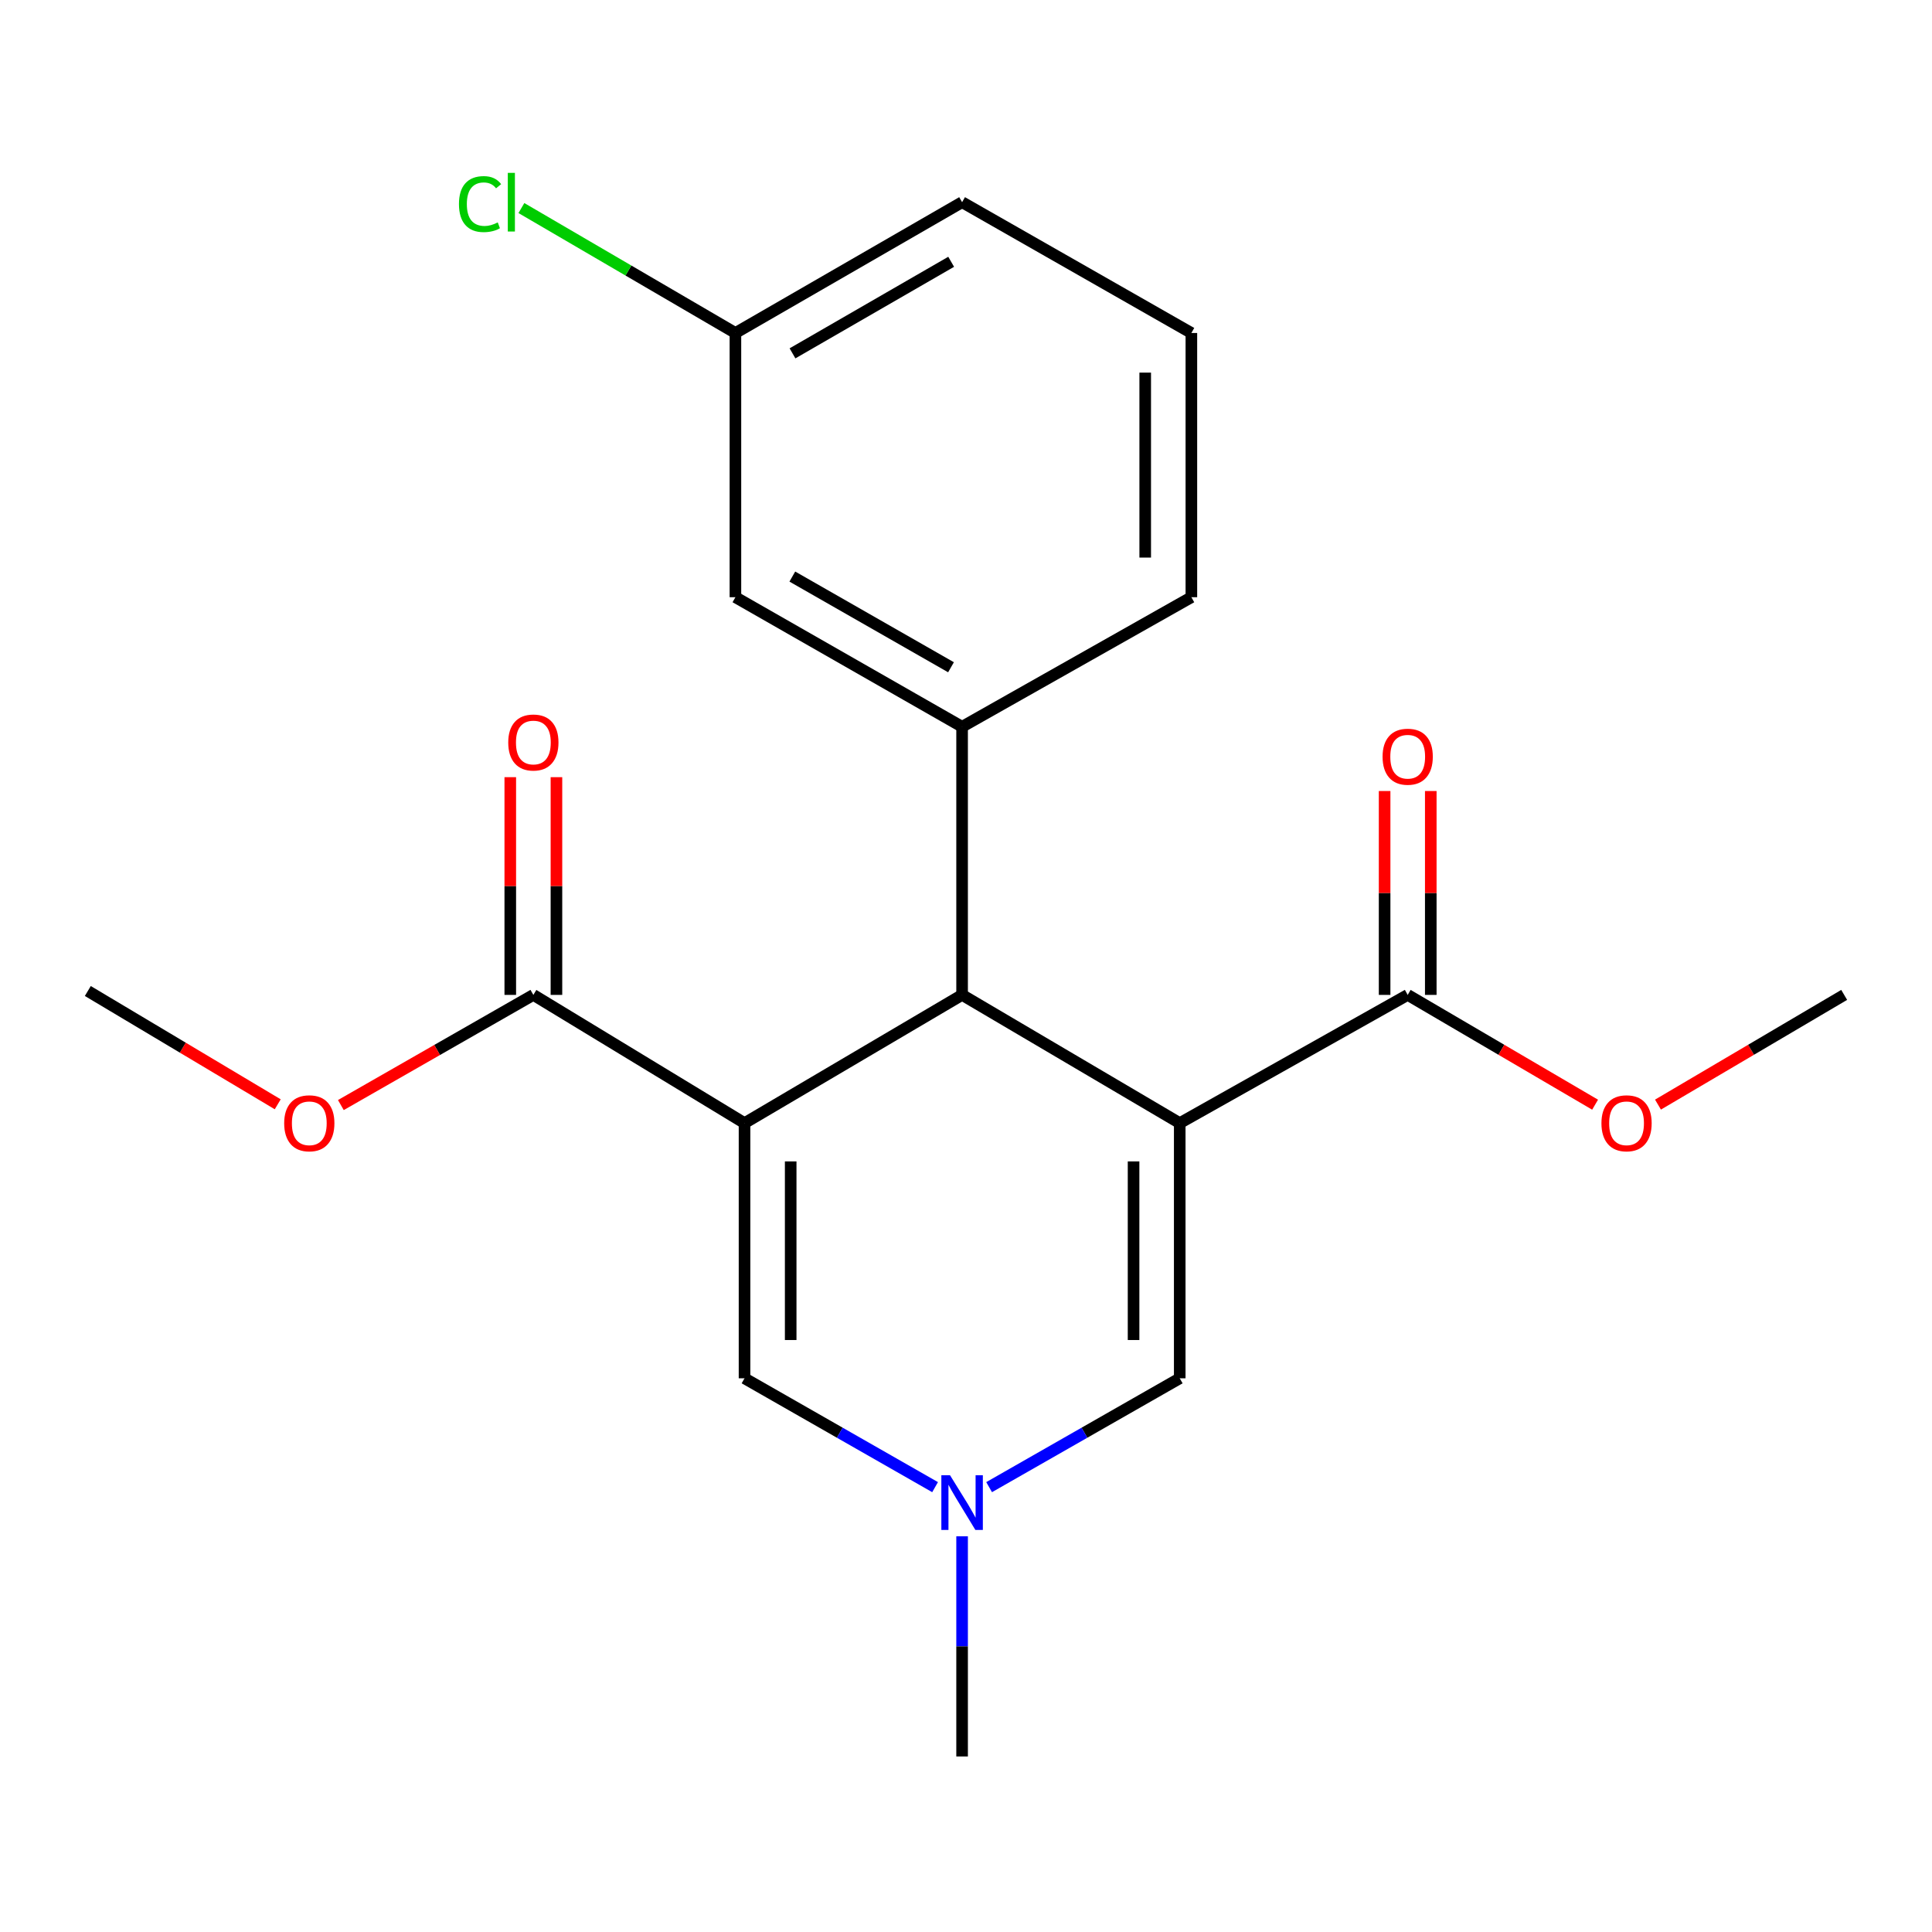 <?xml version='1.0' encoding='iso-8859-1'?>
<svg version='1.1' baseProfile='full'
              xmlns='http://www.w3.org/2000/svg'
                      xmlns:rdkit='http://www.rdkit.org/xml'
                      xmlns:xlink='http://www.w3.org/1999/xlink'
                  xml:space='preserve'
width='1000px' height='1000px' viewBox='0 0 1000 1000'>
<!-- END OF HEADER -->
<rect style='opacity:1.0;fill:#FFFFFF;stroke:none' width='1000' height='1000' x='0' y='0'> </rect>
<path class='bond-1' d='M 610.626,581.328 L 497.982,514.957' style='fill:none;fill-rule:evenodd;stroke:#000000;stroke-width:6px;stroke-linecap:butt;stroke-linejoin:miter;stroke-opacity:1' />
<path class='bond-3' d='M 610.626,581.328 L 610.626,713.405' style='fill:none;fill-rule:evenodd;stroke:#000000;stroke-width:6px;stroke-linecap:butt;stroke-linejoin:miter;stroke-opacity:1' />
<path class='bond-3' d='M 586.733,601.14 L 586.733,693.594' style='fill:none;fill-rule:evenodd;stroke:#000000;stroke-width:6px;stroke-linecap:butt;stroke-linejoin:miter;stroke-opacity:1' />
<path class='bond-6' d='M 610.626,581.328 L 728.62,514.957' style='fill:none;fill-rule:evenodd;stroke:#000000;stroke-width:6px;stroke-linecap:butt;stroke-linejoin:miter;stroke-opacity:1' />
<path class='bond-0' d='M 385.365,581.328 L 497.982,514.957' style='fill:none;fill-rule:evenodd;stroke:#000000;stroke-width:6px;stroke-linecap:butt;stroke-linejoin:miter;stroke-opacity:1' />
<path class='bond-5' d='M 385.365,581.328 L 276.066,514.957' style='fill:none;fill-rule:evenodd;stroke:#000000;stroke-width:6px;stroke-linecap:butt;stroke-linejoin:miter;stroke-opacity:1' />
<path class='bond-21' d='M 385.365,581.328 L 385.365,713.405' style='fill:none;fill-rule:evenodd;stroke:#000000;stroke-width:6px;stroke-linecap:butt;stroke-linejoin:miter;stroke-opacity:1' />
<path class='bond-21' d='M 409.258,601.14 L 409.258,693.594' style='fill:none;fill-rule:evenodd;stroke:#000000;stroke-width:6px;stroke-linecap:butt;stroke-linejoin:miter;stroke-opacity:1' />
<path class='bond-7' d='M 497.982,514.957 L 497.982,376.177' style='fill:none;fill-rule:evenodd;stroke:#000000;stroke-width:6px;stroke-linecap:butt;stroke-linejoin:miter;stroke-opacity:1' />
<path class='bond-2' d='M 385.365,713.405 L 434.682,741.575' style='fill:none;fill-rule:evenodd;stroke:#000000;stroke-width:6px;stroke-linecap:butt;stroke-linejoin:miter;stroke-opacity:1' />
<path class='bond-2' d='M 434.682,741.575 L 484,769.745' style='fill:none;fill-rule:evenodd;stroke:#0000FF;stroke-width:6px;stroke-linecap:butt;stroke-linejoin:miter;stroke-opacity:1' />
<path class='bond-4' d='M 610.626,713.405 L 561.296,741.576' style='fill:none;fill-rule:evenodd;stroke:#000000;stroke-width:6px;stroke-linecap:butt;stroke-linejoin:miter;stroke-opacity:1' />
<path class='bond-4' d='M 561.296,741.576 L 511.965,769.747' style='fill:none;fill-rule:evenodd;stroke:#0000FF;stroke-width:6px;stroke-linecap:butt;stroke-linejoin:miter;stroke-opacity:1' />
<path class='bond-16' d='M 497.982,795.177 L 497.982,852.161' style='fill:none;fill-rule:evenodd;stroke:#0000FF;stroke-width:6px;stroke-linecap:butt;stroke-linejoin:miter;stroke-opacity:1' />
<path class='bond-16' d='M 497.982,852.161 L 497.982,909.145' style='fill:none;fill-rule:evenodd;stroke:#000000;stroke-width:6px;stroke-linecap:butt;stroke-linejoin:miter;stroke-opacity:1' />
<path class='bond-9' d='M 288.012,514.957 L 288.012,458.61' style='fill:none;fill-rule:evenodd;stroke:#000000;stroke-width:6px;stroke-linecap:butt;stroke-linejoin:miter;stroke-opacity:1' />
<path class='bond-9' d='M 288.012,458.61 L 288.012,402.262' style='fill:none;fill-rule:evenodd;stroke:#FF0000;stroke-width:6px;stroke-linecap:butt;stroke-linejoin:miter;stroke-opacity:1' />
<path class='bond-9' d='M 264.119,514.957 L 264.119,458.61' style='fill:none;fill-rule:evenodd;stroke:#000000;stroke-width:6px;stroke-linecap:butt;stroke-linejoin:miter;stroke-opacity:1' />
<path class='bond-9' d='M 264.119,458.61 L 264.119,402.262' style='fill:none;fill-rule:evenodd;stroke:#FF0000;stroke-width:6px;stroke-linecap:butt;stroke-linejoin:miter;stroke-opacity:1' />
<path class='bond-12' d='M 276.066,514.957 L 226.248,543.467' style='fill:none;fill-rule:evenodd;stroke:#000000;stroke-width:6px;stroke-linecap:butt;stroke-linejoin:miter;stroke-opacity:1' />
<path class='bond-12' d='M 226.248,543.467 L 176.43,571.977' style='fill:none;fill-rule:evenodd;stroke:#FF0000;stroke-width:6px;stroke-linecap:butt;stroke-linejoin:miter;stroke-opacity:1' />
<path class='bond-10' d='M 740.567,514.957 L 740.567,462.195' style='fill:none;fill-rule:evenodd;stroke:#000000;stroke-width:6px;stroke-linecap:butt;stroke-linejoin:miter;stroke-opacity:1' />
<path class='bond-10' d='M 740.567,462.195 L 740.567,409.432' style='fill:none;fill-rule:evenodd;stroke:#FF0000;stroke-width:6px;stroke-linecap:butt;stroke-linejoin:miter;stroke-opacity:1' />
<path class='bond-10' d='M 716.673,514.957 L 716.673,462.195' style='fill:none;fill-rule:evenodd;stroke:#000000;stroke-width:6px;stroke-linecap:butt;stroke-linejoin:miter;stroke-opacity:1' />
<path class='bond-10' d='M 716.673,462.195 L 716.673,409.432' style='fill:none;fill-rule:evenodd;stroke:#FF0000;stroke-width:6px;stroke-linecap:butt;stroke-linejoin:miter;stroke-opacity:1' />
<path class='bond-13' d='M 728.62,514.957 L 777.12,543.373' style='fill:none;fill-rule:evenodd;stroke:#000000;stroke-width:6px;stroke-linecap:butt;stroke-linejoin:miter;stroke-opacity:1' />
<path class='bond-13' d='M 777.12,543.373 L 825.619,571.788' style='fill:none;fill-rule:evenodd;stroke:#FF0000;stroke-width:6px;stroke-linecap:butt;stroke-linejoin:miter;stroke-opacity:1' />
<path class='bond-8' d='M 497.982,376.177 L 380.652,309.116' style='fill:none;fill-rule:evenodd;stroke:#000000;stroke-width:6px;stroke-linecap:butt;stroke-linejoin:miter;stroke-opacity:1' />
<path class='bond-8' d='M 492.239,345.373 L 410.108,298.431' style='fill:none;fill-rule:evenodd;stroke:#000000;stroke-width:6px;stroke-linecap:butt;stroke-linejoin:miter;stroke-opacity:1' />
<path class='bond-15' d='M 497.982,376.177 L 616.653,309.116' style='fill:none;fill-rule:evenodd;stroke:#000000;stroke-width:6px;stroke-linecap:butt;stroke-linejoin:miter;stroke-opacity:1' />
<path class='bond-11' d='M 380.652,309.116 L 380.652,172.353' style='fill:none;fill-rule:evenodd;stroke:#000000;stroke-width:6px;stroke-linecap:butt;stroke-linejoin:miter;stroke-opacity:1' />
<path class='bond-14' d='M 380.652,172.353 L 325.263,140.02' style='fill:none;fill-rule:evenodd;stroke:#000000;stroke-width:6px;stroke-linecap:butt;stroke-linejoin:miter;stroke-opacity:1' />
<path class='bond-14' d='M 325.263,140.02 L 269.874,107.688' style='fill:none;fill-rule:evenodd;stroke:#00CC00;stroke-width:6px;stroke-linecap:butt;stroke-linejoin:miter;stroke-opacity:1' />
<path class='bond-22' d='M 380.652,172.353 L 497.982,104.655' style='fill:none;fill-rule:evenodd;stroke:#000000;stroke-width:6px;stroke-linecap:butt;stroke-linejoin:miter;stroke-opacity:1' />
<path class='bond-22' d='M 410.193,182.893 L 492.324,135.505' style='fill:none;fill-rule:evenodd;stroke:#000000;stroke-width:6px;stroke-linecap:butt;stroke-linejoin:miter;stroke-opacity:1' />
<path class='bond-20' d='M 143.753,571.582 L 94.604,542.261' style='fill:none;fill-rule:evenodd;stroke:#FF0000;stroke-width:6px;stroke-linecap:butt;stroke-linejoin:miter;stroke-opacity:1' />
<path class='bond-20' d='M 94.604,542.261 L 45.455,512.94' style='fill:none;fill-rule:evenodd;stroke:#000000;stroke-width:6px;stroke-linecap:butt;stroke-linejoin:miter;stroke-opacity:1' />
<path class='bond-19' d='M 858.17,571.742 L 906.358,543.35' style='fill:none;fill-rule:evenodd;stroke:#FF0000;stroke-width:6px;stroke-linecap:butt;stroke-linejoin:miter;stroke-opacity:1' />
<path class='bond-19' d='M 906.358,543.35 L 954.545,514.957' style='fill:none;fill-rule:evenodd;stroke:#000000;stroke-width:6px;stroke-linecap:butt;stroke-linejoin:miter;stroke-opacity:1' />
<path class='bond-17' d='M 616.653,309.116 L 616.653,172.353' style='fill:none;fill-rule:evenodd;stroke:#000000;stroke-width:6px;stroke-linecap:butt;stroke-linejoin:miter;stroke-opacity:1' />
<path class='bond-17' d='M 592.76,288.601 L 592.76,192.867' style='fill:none;fill-rule:evenodd;stroke:#000000;stroke-width:6px;stroke-linecap:butt;stroke-linejoin:miter;stroke-opacity:1' />
<path class='bond-18' d='M 616.653,172.353 L 497.982,104.655' style='fill:none;fill-rule:evenodd;stroke:#000000;stroke-width:6px;stroke-linecap:butt;stroke-linejoin:miter;stroke-opacity:1' />
<path  class='atom-5' d='M 491.722 763.572
L 501.002 778.572
Q 501.922 780.052, 503.402 782.732
Q 504.882 785.412, 504.962 785.572
L 504.962 763.572
L 508.722 763.572
L 508.722 791.892
L 504.842 791.892
L 494.882 775.492
Q 493.722 773.572, 492.482 771.372
Q 491.282 769.172, 490.922 768.492
L 490.922 791.892
L 487.242 791.892
L 487.242 763.572
L 491.722 763.572
' fill='#0000FF'/>
<path  class='atom-10' d='M 263.066 384.314
Q 263.066 377.514, 266.426 373.714
Q 269.786 369.914, 276.066 369.914
Q 282.346 369.914, 285.706 373.714
Q 289.066 377.514, 289.066 384.314
Q 289.066 391.194, 285.666 395.114
Q 282.266 398.994, 276.066 398.994
Q 269.826 398.994, 266.426 395.114
Q 263.066 391.234, 263.066 384.314
M 276.066 395.794
Q 280.386 395.794, 282.706 392.914
Q 285.066 389.994, 285.066 384.314
Q 285.066 378.754, 282.706 375.954
Q 280.386 373.114, 276.066 373.114
Q 271.746 373.114, 269.386 375.914
Q 267.066 378.714, 267.066 384.314
Q 267.066 390.034, 269.386 392.914
Q 271.746 395.794, 276.066 395.794
' fill='#FF0000'/>
<path  class='atom-11' d='M 715.62 391.668
Q 715.62 384.868, 718.98 381.068
Q 722.34 377.268, 728.62 377.268
Q 734.9 377.268, 738.26 381.068
Q 741.62 384.868, 741.62 391.668
Q 741.62 398.548, 738.22 402.468
Q 734.82 406.348, 728.62 406.348
Q 722.38 406.348, 718.98 402.468
Q 715.62 398.588, 715.62 391.668
M 728.62 403.148
Q 732.94 403.148, 735.26 400.268
Q 737.62 397.348, 737.62 391.668
Q 737.62 386.108, 735.26 383.308
Q 732.94 380.468, 728.62 380.468
Q 724.3 380.468, 721.94 383.268
Q 719.62 386.068, 719.62 391.668
Q 719.62 397.388, 721.94 400.268
Q 724.3 403.148, 728.62 403.148
' fill='#FF0000'/>
<path  class='atom-13' d='M 147.09 581.408
Q 147.09 574.608, 150.45 570.808
Q 153.81 567.008, 160.09 567.008
Q 166.37 567.008, 169.73 570.808
Q 173.09 574.608, 173.09 581.408
Q 173.09 588.288, 169.69 592.208
Q 166.29 596.088, 160.09 596.088
Q 153.85 596.088, 150.45 592.208
Q 147.09 588.328, 147.09 581.408
M 160.09 592.888
Q 164.41 592.888, 166.73 590.008
Q 169.09 587.088, 169.09 581.408
Q 169.09 575.848, 166.73 573.048
Q 164.41 570.208, 160.09 570.208
Q 155.77 570.208, 153.41 573.008
Q 151.09 575.808, 151.09 581.408
Q 151.09 587.128, 153.41 590.008
Q 155.77 592.888, 160.09 592.888
' fill='#FF0000'/>
<path  class='atom-14' d='M 828.901 581.408
Q 828.901 574.608, 832.261 570.808
Q 835.621 567.008, 841.901 567.008
Q 848.181 567.008, 851.541 570.808
Q 854.901 574.608, 854.901 581.408
Q 854.901 588.288, 851.501 592.208
Q 848.101 596.088, 841.901 596.088
Q 835.661 596.088, 832.261 592.208
Q 828.901 588.328, 828.901 581.408
M 841.901 592.888
Q 846.221 592.888, 848.541 590.008
Q 850.901 587.088, 850.901 581.408
Q 850.901 575.848, 848.541 573.048
Q 846.221 570.208, 841.901 570.208
Q 837.581 570.208, 835.221 573.008
Q 832.901 575.808, 832.901 581.408
Q 832.901 587.128, 835.221 590.008
Q 837.581 592.888, 841.901 592.888
' fill='#FF0000'/>
<path  class='atom-15' d='M 237.557 105.635
Q 237.557 98.595, 240.837 94.915
Q 244.157 91.195, 250.437 91.195
Q 256.277 91.195, 259.397 95.315
L 256.757 97.475
Q 254.477 94.475, 250.437 94.475
Q 246.157 94.475, 243.877 97.355
Q 241.637 100.195, 241.637 105.635
Q 241.637 111.235, 243.957 114.115
Q 246.317 116.995, 250.877 116.995
Q 253.997 116.995, 257.637 115.115
L 258.757 118.115
Q 257.277 119.075, 255.037 119.635
Q 252.797 120.195, 250.317 120.195
Q 244.157 120.195, 240.837 116.435
Q 237.557 112.675, 237.557 105.635
' fill='#00CC00'/>
<path  class='atom-15' d='M 262.837 89.475
L 266.517 89.475
L 266.517 119.835
L 262.837 119.835
L 262.837 89.475
' fill='#00CC00'/>
</svg>
